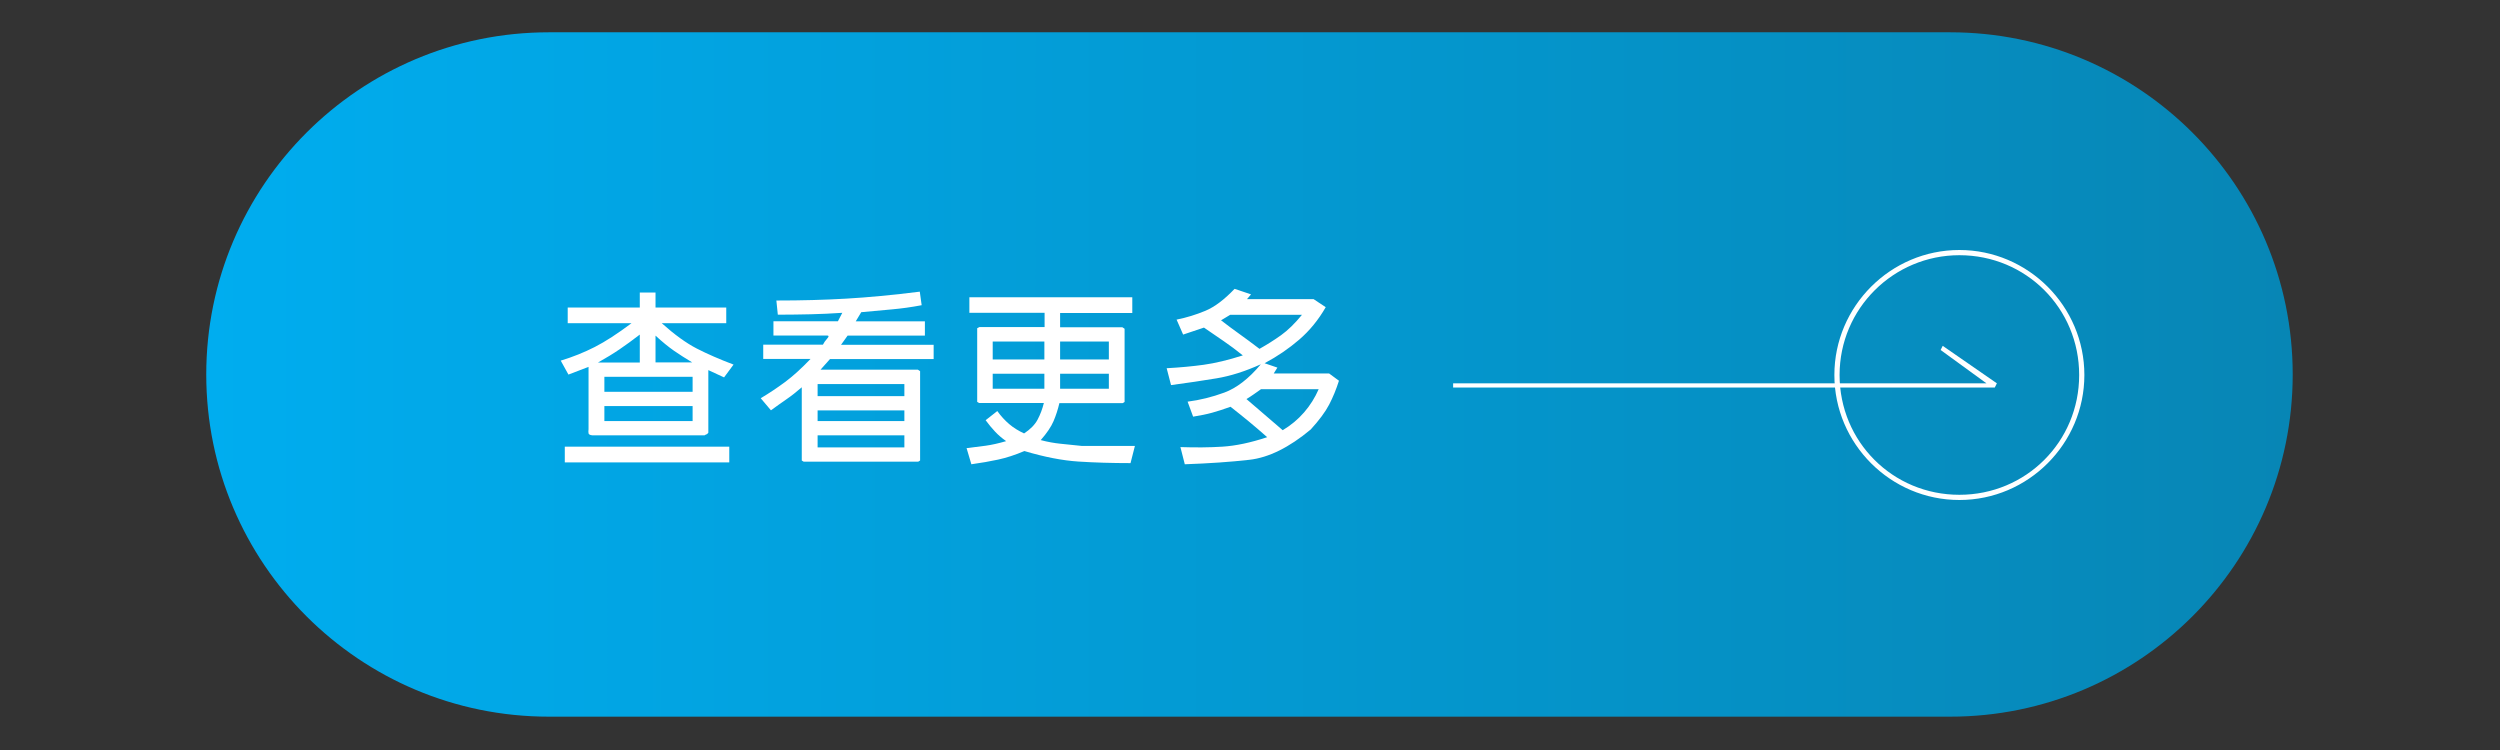 <?xml version="1.0" encoding="UTF-8"?>
<svg xmlns="http://www.w3.org/2000/svg" xmlns:xlink="http://www.w3.org/1999/xlink" viewBox="0 0 240 72">
  <rect x="0" y="0" width="240" height="72" fill="#333333" stroke="none"/>
  <defs>
    <style>
      .cls-1 {
        fill: #fff;
      }

      .cls-2 {
        fill: url(#_未命名漸層_8);
      }
    </style>
    <linearGradient id="_未命名漸層_8" data-name="未命名漸層 8" x1="19.8" y1="35.95" x2="220.1" y2="35.95" gradientUnits="userSpaceOnUse">
      <stop offset="0" stop-color="#00adef"/>
      <stop offset="1" stop-color="#0786b5"/>
    </linearGradient>
  </defs>
  <g id="_圖層_1_拷貝" data-name=" 圖層 1 拷貝">
    <path class="cls-2" d="M52.7,3.1h134.5c18.17,0,32.9,14.71,32.9,32.85h0c0,18.14-14.73,32.85-32.9,32.85H52.7c-18.17,0-32.9-14.71-32.9-32.85h0C19.8,17.81,34.53,3.1,52.7,3.1Z"/>
    <path class="cls-1" d="M188.1,48c-6.6,0-12-5.4-12-12s5.4-12,12-12,12,5.4,12,12-5.4,12-12,12ZM188.1,24.5c-6.3,0-11.5,5.1-11.5,11.5s5.1,11.5,11.5,11.5,11.5-5.1,11.5-11.5-5.1-11.5-11.5-11.5Z"/>
    <polygon class="cls-1" points="191.7 36.8 186.5 33.2 186.3 33.6 190.7 36.8 139.5 36.8 139.5 37.2 191.5 37.2 191.7 36.8"/>
  </g>
  <g id="_圖層_2" data-name="圖層 2">
    <g>
      <path class="cls-1" d="M61.42,29.52v-1.44h1.51v1.44h6.79v1.51h-6.19c1.23,1.1,2.35,1.91,3.36,2.43s2.19,1.03,3.53,1.54l-.91,1.23-1.51-.7v6.01c-.07.09-.13.15-.18.16s-.11.04-.18.09h-10.79c-.21-.02-.33-.09-.35-.19s-.02-.24,0-.4v-5.98l-1.93.74-.74-1.34c1.16-.35,2.25-.79,3.27-1.31s2.19-1.28,3.52-2.28h-6.12v-1.51h6.93ZM54.22,44.39v-1.51h15.79v1.51h-15.79ZM61.42,34.79v-2.67c-.7.54-1.35,1.01-1.95,1.42s-1.28.82-2.06,1.26h4.01ZM66.49,36.17h-8.47v1.44h8.47v-1.44ZM66.49,38.98h-8.47v1.44h8.47v-1.44ZM66.45,34.79c-.63-.38-1.22-.75-1.75-1.12s-1.12-.85-1.77-1.45v2.57h3.52Z"/>
      <path class="cls-1" d="M74.55,28.85c2.37,0,4.59-.06,6.68-.18s4.44-.34,7.07-.67l.18,1.3c-1,.19-1.95.32-2.85.4s-1.89.17-2.95.27l-.53.88h6.64v1.37h-7.42l-.63.88h8.89v1.37h-9.95l-.91,1.02h9.35l.21.14v8.58l-.18.11h-11l-.18-.11v-7.03c-.52.45-1,.83-1.47,1.15s-.96.68-1.49,1.06l-.98-1.16c.82-.49,1.6-1.01,2.34-1.56s1.55-1.28,2.44-2.21h-4.54v-1.37h5.73c.09-.19.23-.39.42-.6s.15-.3-.11-.28h-5.06v-1.37h6.19l.42-.81c-1.08.07-2.09.12-3.04.14s-2,.04-3.15.04l-.14-1.37ZM86.82,36.87h-8.33v1.16h8.33v-1.16ZM86.82,39.4h-8.33v1.02h8.33v-1.02ZM86.82,41.79h-8.33v1.16h8.33v-1.16Z"/>
      <path class="cls-1" d="M93.06,30.05v-1.51h15.64v1.51h-6.93v1.37h5.98l.21.14v7.03l-.18.11h-6.08c-.14.61-.33,1.19-.56,1.73s-.64,1.15-1.23,1.82c.68.18,1.31.29,1.9.35s1.27.13,2.04.21h5.1l-.42,1.65c-1.78,0-3.45-.05-5-.15s-3.28-.44-5.19-1.01c-.89.38-1.73.65-2.51.82s-1.65.32-2.58.45l-.46-1.55c.63-.07,1.24-.15,1.83-.23s1.24-.23,1.97-.44c-.4-.28-.75-.58-1.06-.91s-.61-.69-.91-1.1l1.12-.88c.35.49.74.91,1.15,1.26s.89.64,1.42.89c.61-.4,1.04-.84,1.3-1.33s.46-1.02.6-1.59h-6.22l-.18-.11v-7.07l.21-.11h6.26v-1.37h-7.21ZM100.26,32.79h-4.96v1.72h4.96v-1.72ZM100.26,35.88h-4.96v1.44h4.96v-1.44ZM106.45,32.79h-4.68v1.72h4.68v-1.72ZM106.45,35.88h-4.68v1.44h4.68v-1.44Z"/>
      <path class="cls-1" d="M112.97,30.68c.94-.19,1.85-.47,2.74-.84s1.83-1.08,2.81-2.11l1.58.53-.39.46h6.4l1.16.77c-.7,1.22-1.55,2.26-2.55,3.12s-2.1,1.61-3.32,2.26l1.23.42-.35.56h5.31l.95.7c-.26.82-.57,1.58-.94,2.29s-.96,1.5-1.77,2.39c-2.07,1.73-4.04,2.7-5.88,2.91s-3.92.35-6.21.43l-.42-1.65c1.43.05,2.78.04,4.04-.04s2.7-.38,4.29-.91c-.63-.56-1.22-1.06-1.75-1.5s-1.12-.91-1.77-1.42c-.63.23-1.22.42-1.76.57s-1.15.27-1.83.38l-.53-1.44c1.17-.15,2.35-.44,3.52-.87s2.35-1.33,3.51-2.72c-1.5.68-2.92,1.13-4.25,1.35s-2.79.44-4.37.65l-.42-1.62c1.28-.07,2.46-.18,3.55-.33s2.34-.45,3.76-.9c-.64-.52-1.25-.97-1.82-1.36s-1.2-.83-1.91-1.31l-2,.67-.63-1.44ZM124.99,30.22h-6.89l-.88.53c.61.47,1.2.91,1.76,1.31s1.21.88,1.93,1.43c.71-.4,1.4-.83,2.07-1.31s1.33-1.13,2.01-1.96ZM126.58,37.36h-5.52c-.26.19-.5.35-.71.5s-.45.3-.69.45l3.48,2.99c.8-.48,1.48-1.05,2.06-1.72s1.04-1.41,1.39-2.21Z"/>
    </g>
  </g>
</svg>